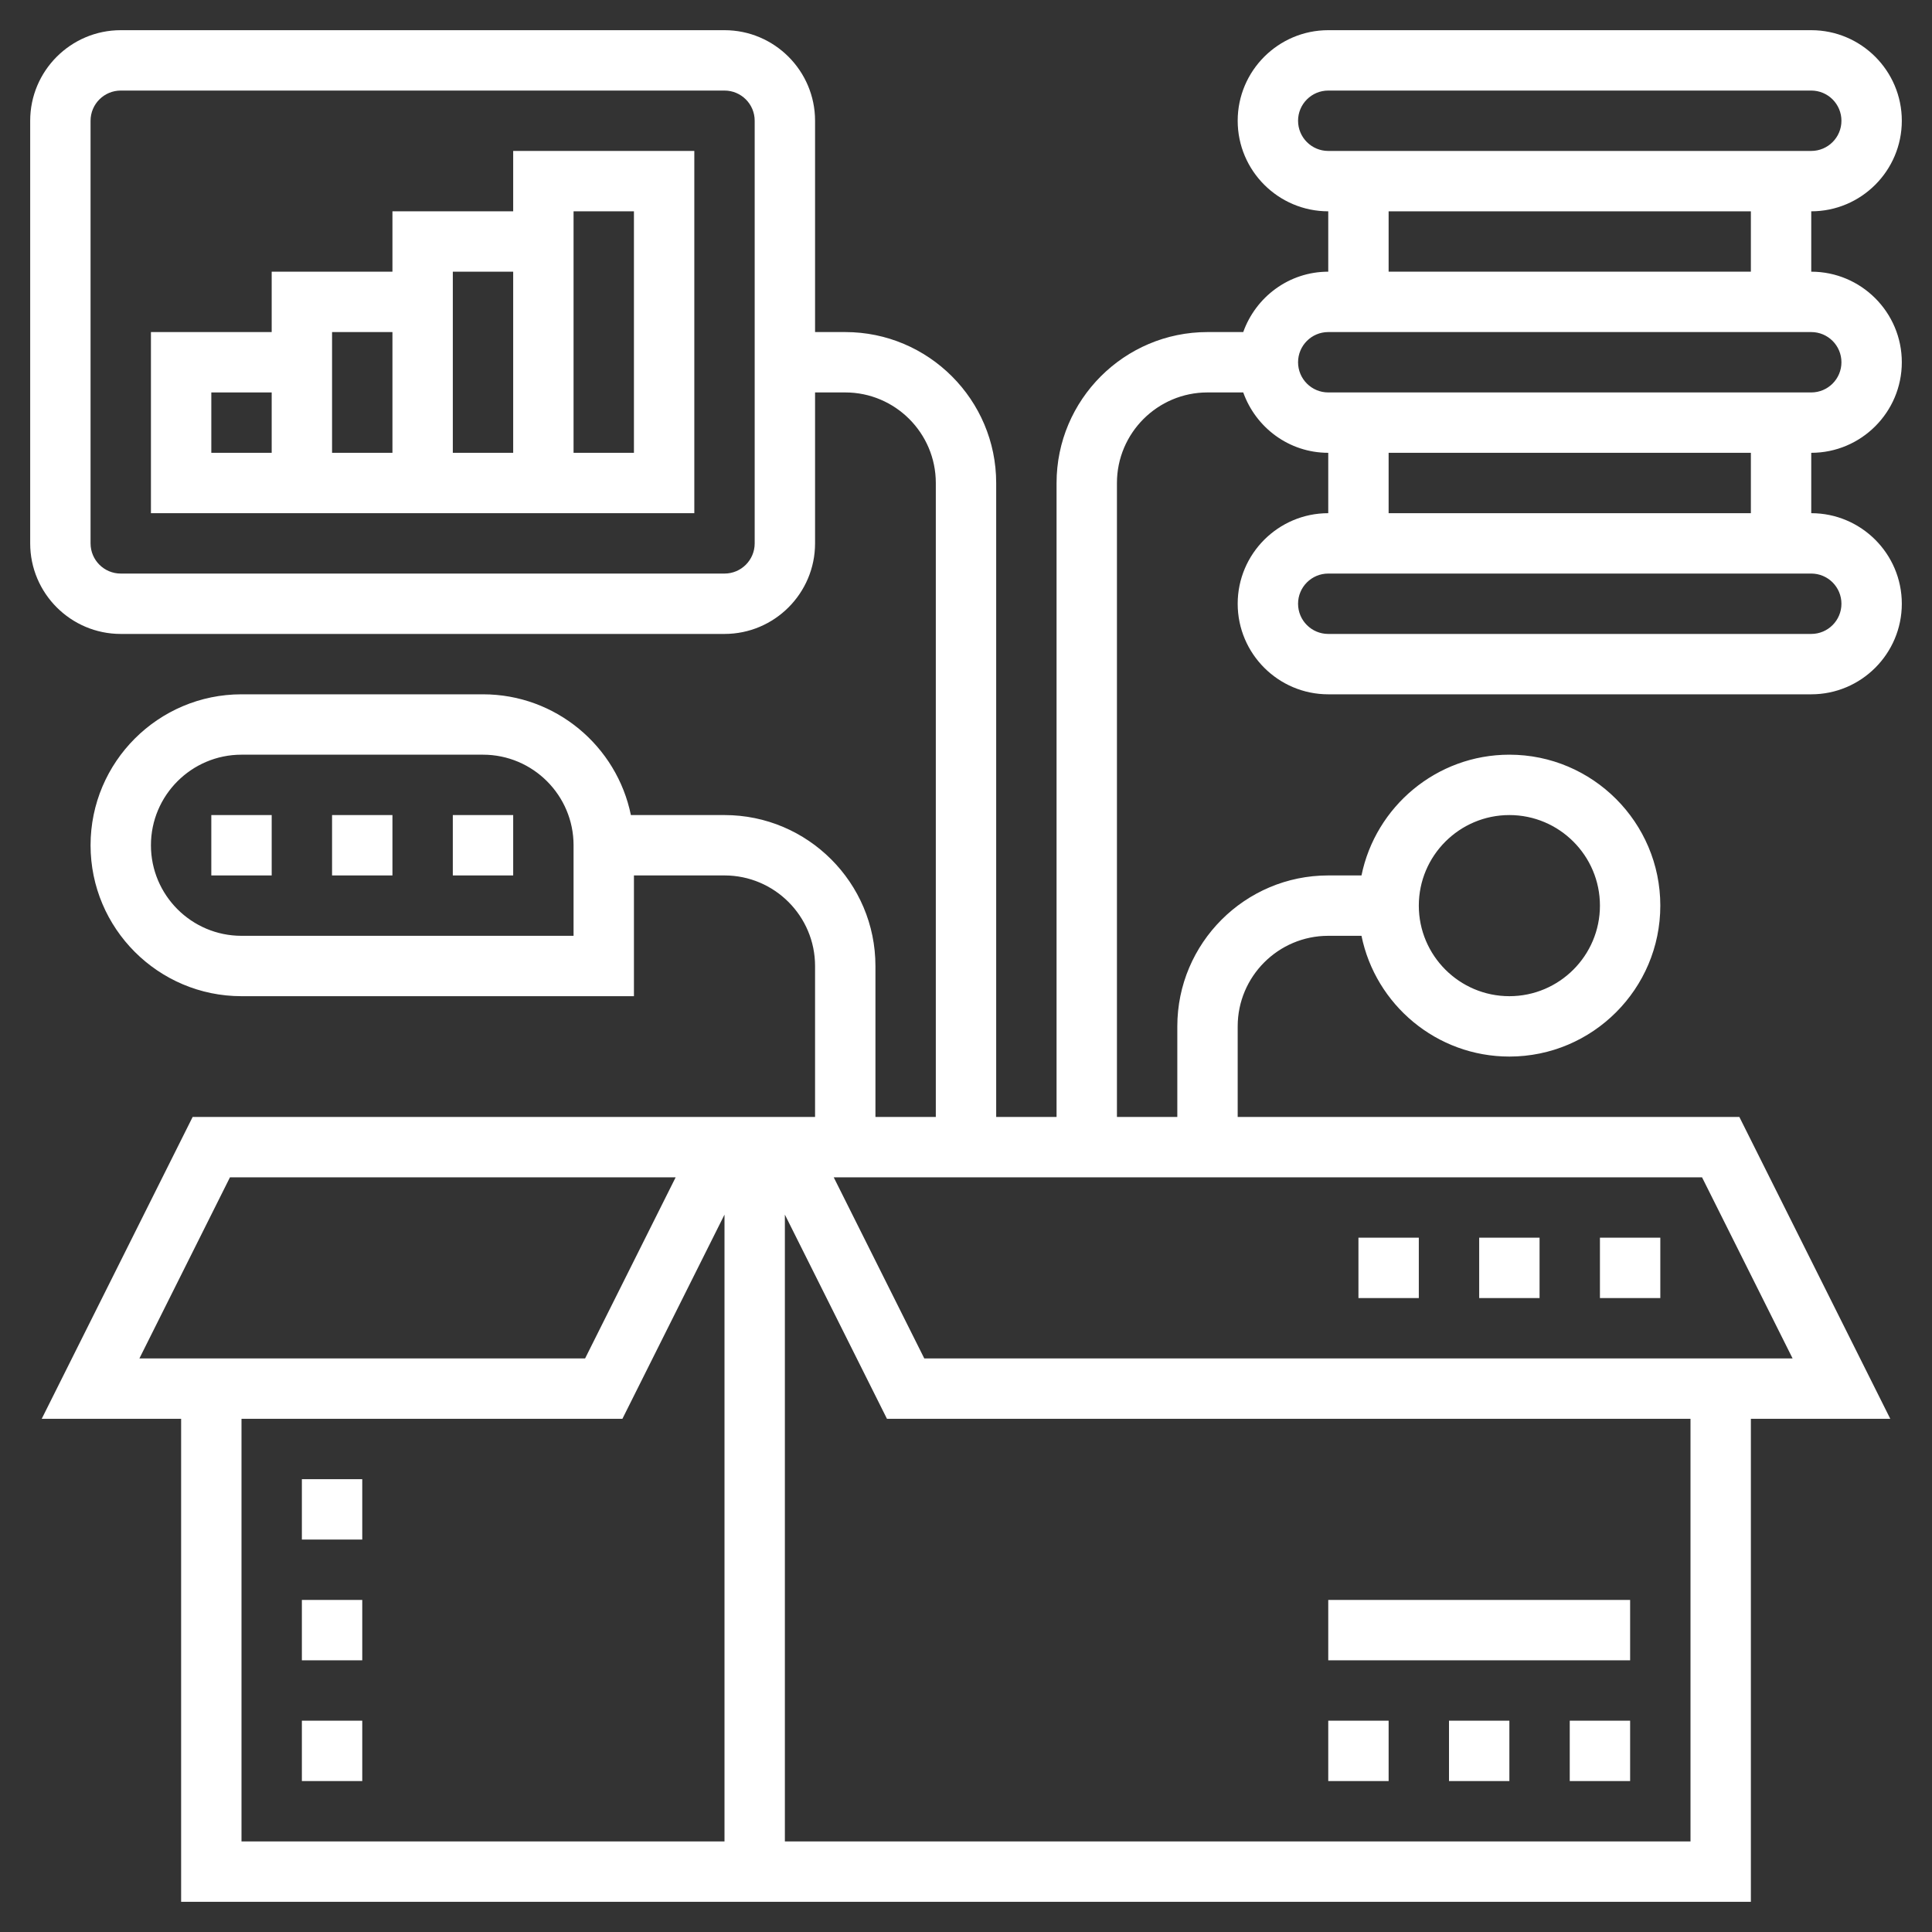 <?xml version="1.0"?>
<svg xmlns="http://www.w3.org/2000/svg" xmlns:xlink="http://www.w3.org/1999/xlink" xmlns:svgjs="http://svgjs.com/svgjs" version="1.1" width="512" height="512" x="0" y="0" viewBox="0 0 64 64" style="enable-background:new 0 0 512 512" xml:space="preserve"><rect x="0" y="0" width="64" height="64" fill="#333333" stroke="none"/><g><link type="text/css" rel="stylesheet" id="dark-mode-custom-link"/><link type="text/css" rel="stylesheet" id="dark-mode-general-link"/><style lang="en" type="text/css" id="dark-mode-custom-style"/><style lang="en" type="text/css" id="dark-mode-native-style"/><path xmlns="http://www.w3.org/2000/svg" d="m52 57h2v2h-2z" fill="#ffffff" data-original="#000000"/><path xmlns="http://www.w3.org/2000/svg" d="m48 57h2v2h-2z" fill="#ffffff" data-original="#000000"/><path xmlns="http://www.w3.org/2000/svg" d="m44 57h2v2h-2z" fill="#ffffff" data-original="#000000"/><path xmlns="http://www.w3.org/2000/svg" d="m44 53h10v2h-10z" fill="#ffffff" data-original="#000000"/><path xmlns="http://www.w3.org/2000/svg" d="m63 12c0-1.654-1.346-3-3-3v-2c1.654 0 3-1.346 3-3s-1.346-3-3-3h-16c-1.654 0-3 1.346-3 3s1.346 3 3 3v2c-1.302 0-2.402.839-2.816 2h-1.184c-2.757 0-5 2.243-5 5v21h-2v-21c0-2.757-2.243-5-5-5h-1v-7c0-1.654-1.346-3-3-3h-20c-1.654 0-3 1.346-3 3v14c0 1.654 1.346 3 3 3h20c1.654 0 3-1.346 3-3v-5h1c1.654 0 3 1.346 3 3v21h-2v-5c0-2.757-2.243-5-5-5h-3.101c-.465-2.279-2.484-4-4.899-4h-8c-2.757 0-5 2.243-5 5s2.243 5 5 5h13v-4h3c1.654 0 3 1.346 3 3v5h-20.618l-5 10h4.618v16h52v-16h4.618l-5-10h-16.618v-3c0-1.654 1.346-3 3-3h1.101c.465 2.279 2.484 4 4.899 4 2.757 0 5-2.243 5-5s-2.243-5-5-5c-2.414 0-4.434 1.721-4.899 4h-1.101c-2.757 0-5 2.243-5 5v3h-2v-21c0-1.654 1.346-3 3-3h1.184c.414 1.161 1.514 2 2.816 2v2c-1.654 0-3 1.346-3 3s1.346 3 3 3h16c1.654 0 3-1.346 3-3s-1.346-3-3-3v-2c1.654 0 3-1.346 3-3zm-38 6c0 .552-.448 1-1 1h-20c-.552 0-1-.448-1-1v-14c0-.552.448-1 1-1h20c.552 0 1 .448 1 1zm-6 13h-11c-1.654 0-3-1.346-3-3s1.346-3 3-3h8c1.654 0 3 1.346 3 3zm31-4c1.654 0 3 1.346 3 3s-1.346 3-3 3-3-1.346-3-3 1.346-3 3-3zm-42.382 12h14.764l-3 6h-14.764zm.382 8h12.618l3.382-6.764v20.764h-16zm48 14h-30v-20.764l3.382 6.764h26.618zm3.382-16h-28.764l-3-6h28.764zm-16.382-41c0-.552.448-1 1-1h16c.552 0 1 .448 1 1s-.448 1-1 1h-16c-.552 0-1-.448-1-1zm3 3h12v2h-12zm-3 5c0-.552.448-1 1-1h16c.552 0 1 .448 1 1s-.448 1-1 1h-16c-.552 0-1-.448-1-1zm18 8c0 .552-.448 1-1 1h-16c-.552 0-1-.448-1-1s.448-1 1-1h16c.552 0 1 .448 1 1zm-3-3h-12v-2h12z" fill="#ffffff" data-original="#000000"/><path xmlns="http://www.w3.org/2000/svg" d="m17 7h-4v2h-4v2h-4v6h18v-12h-6zm-4 4v4h-2v-4zm-6 2h2v2h-2zm8 2v-6h2v6zm4-8h2v8h-2z" fill="#ffffff" data-original="#000000"/><path xmlns="http://www.w3.org/2000/svg" d="m7 27h2v2h-2z" fill="#ffffff" data-original="#000000"/><path xmlns="http://www.w3.org/2000/svg" d="m11 27h2v2h-2z" fill="#ffffff" data-original="#000000"/><path xmlns="http://www.w3.org/2000/svg" d="m15 27h2v2h-2z" fill="#ffffff" data-original="#000000"/><path xmlns="http://www.w3.org/2000/svg" d="m53 41h2v2h-2z" fill="#ffffff" data-original="#000000"/><path xmlns="http://www.w3.org/2000/svg" d="m49 41h2v2h-2z" fill="#ffffff" data-original="#000000"/><path xmlns="http://www.w3.org/2000/svg" d="m45 41h2v2h-2z" fill="#ffffff" data-original="#000000"/><path xmlns="http://www.w3.org/2000/svg" d="m10 49h2v2h-2z" fill="#ffffff" data-original="#000000"/><path xmlns="http://www.w3.org/2000/svg" d="m10 53h2v2h-2z" fill="#ffffff" data-original="#000000"/><path xmlns="http://www.w3.org/2000/svg" d="m10 57h2v2h-2z" fill="#ffffff" data-original="#000000"/></g></svg>

